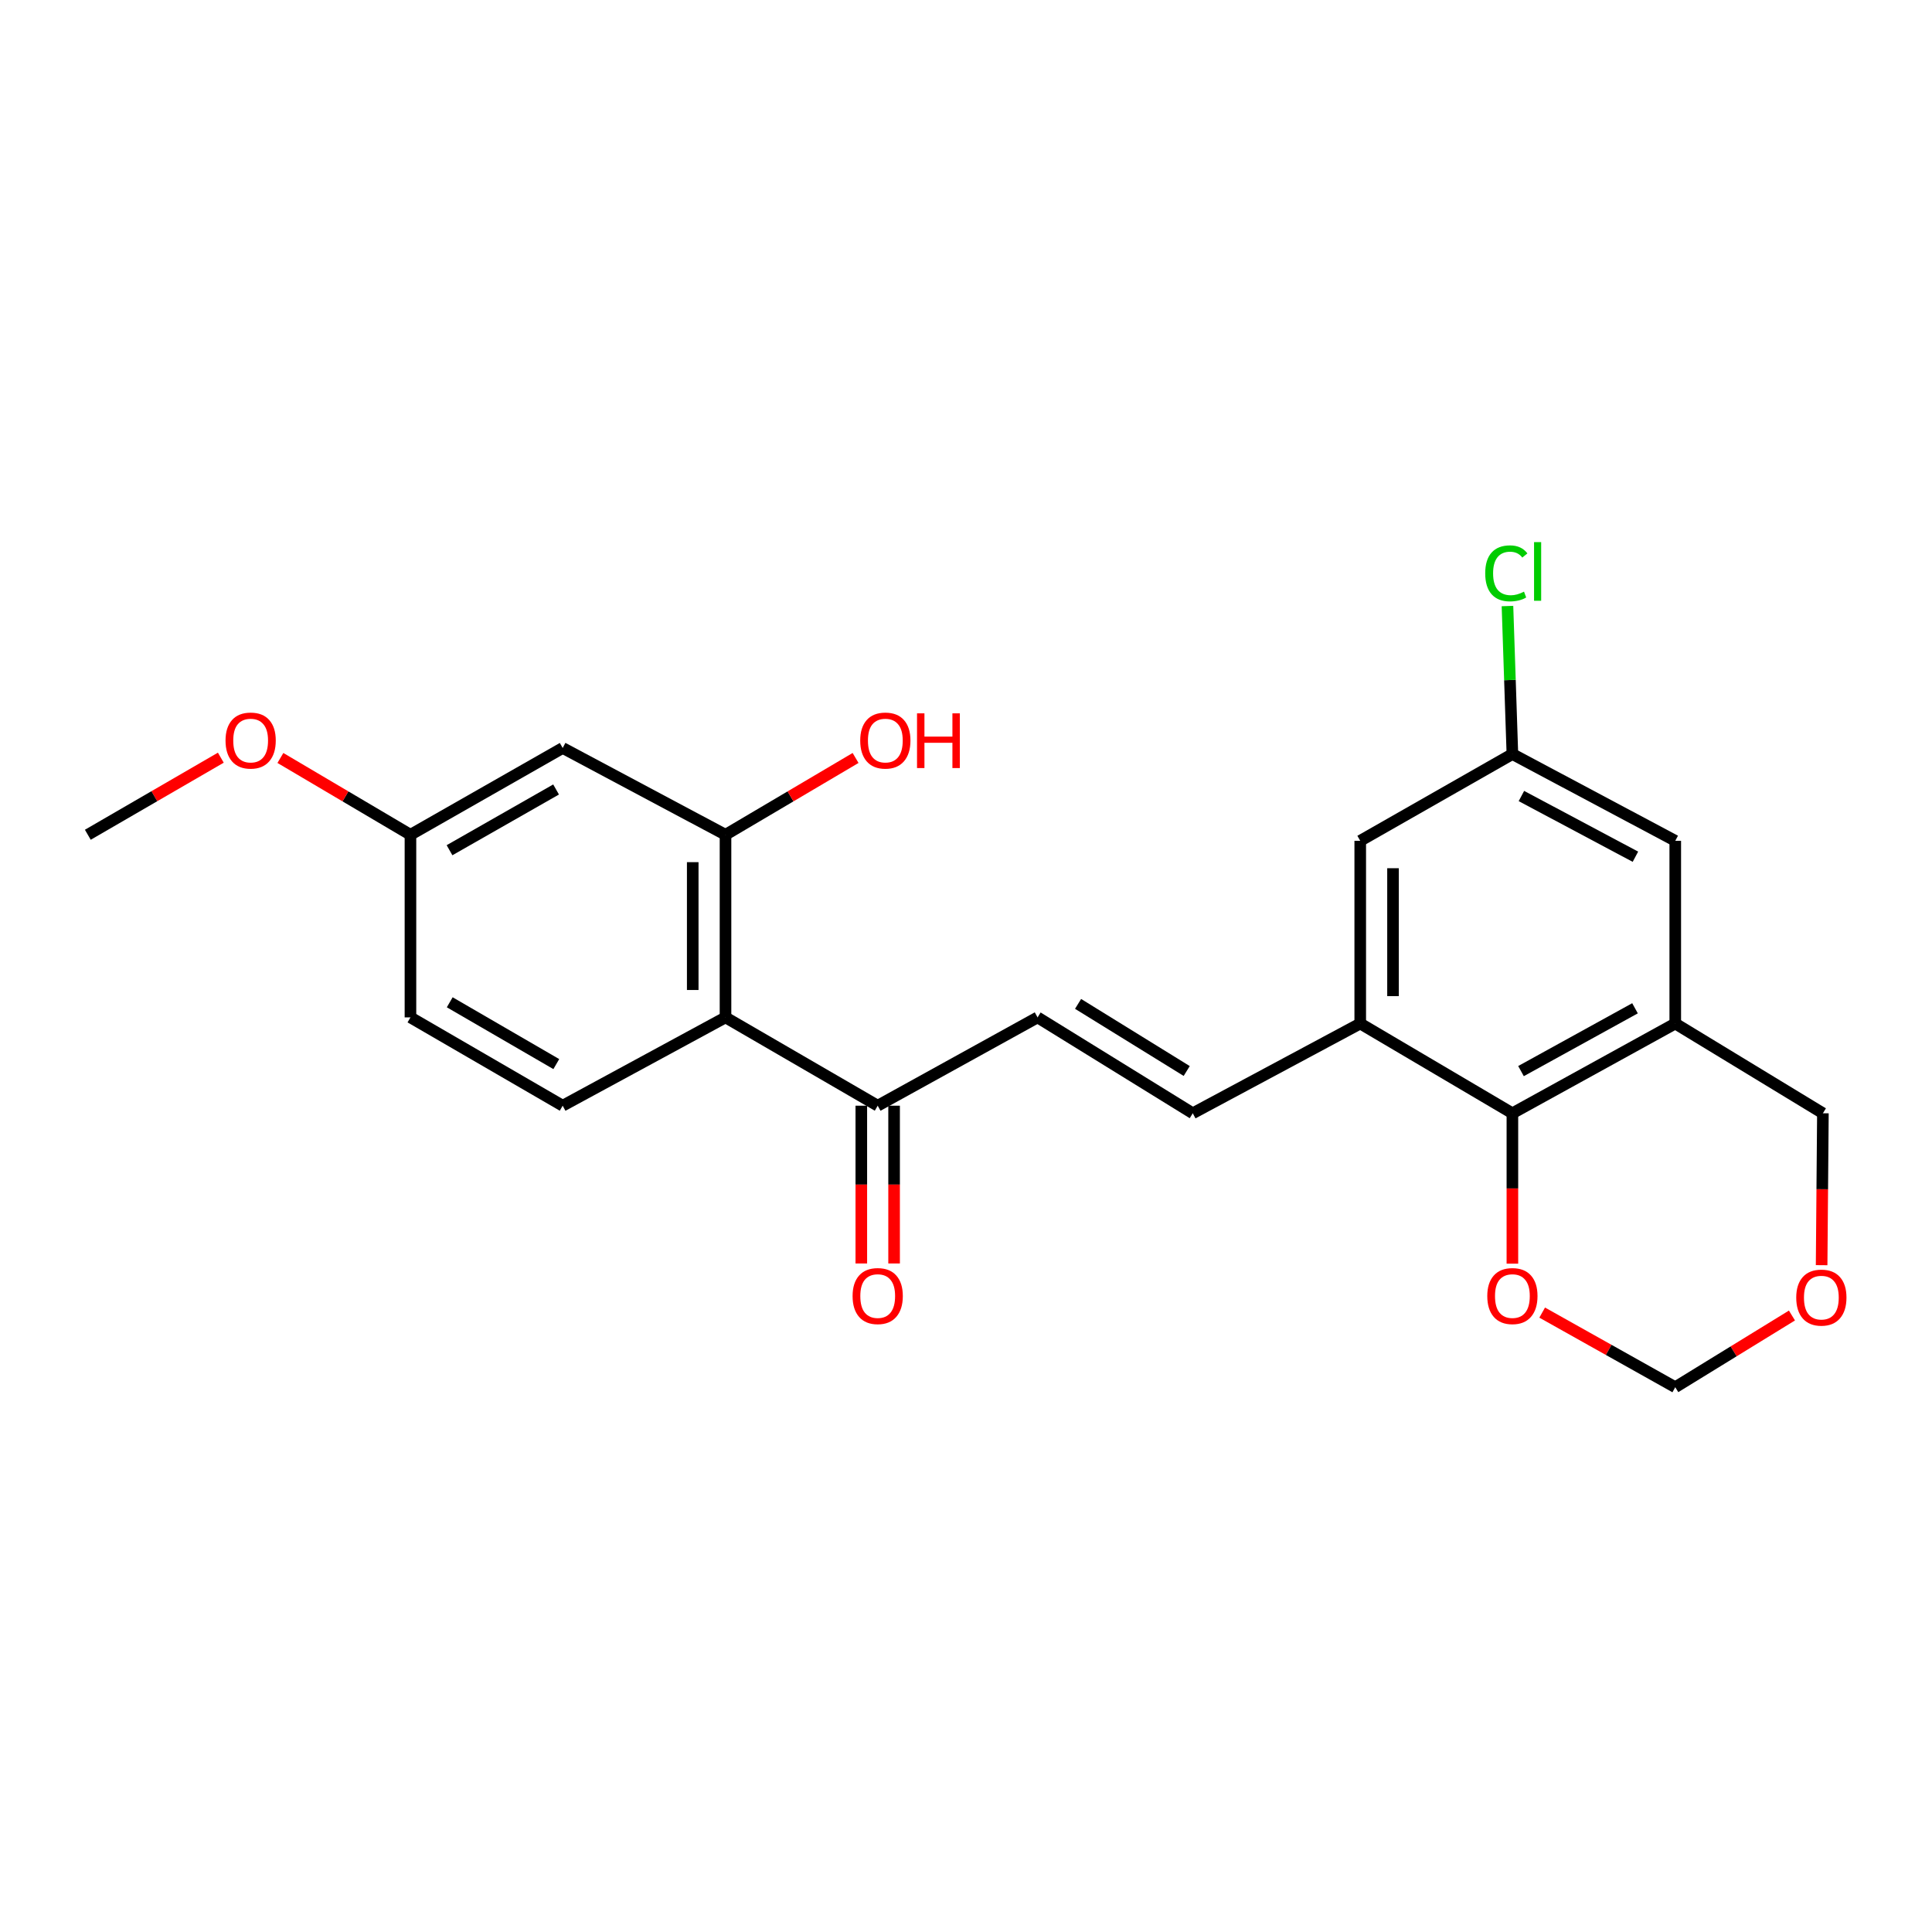 <?xml version='1.0' encoding='iso-8859-1'?>
<svg version='1.1' baseProfile='full'
              xmlns='http://www.w3.org/2000/svg'
                      xmlns:rdkit='http://www.rdkit.org/xml'
                      xmlns:xlink='http://www.w3.org/1999/xlink'
                  xml:space='preserve'
width='1000px' height='1000px' viewBox='0 0 1000 1000'>
<!-- END OF HEADER -->
<rect style='opacity:1.0;fill:#FFFFFF;stroke:none' width='1000' height='1000' x='0' y='0'> </rect>
<path class='bond-3' d='M 375.524,526.6 L 375.524,432.073' style='fill:none;fill-rule:evenodd;stroke:#000000;stroke-width:6px;stroke-linecap:butt;stroke-linejoin:miter;stroke-opacity:1' />
<path class='bond-3' d='M 358.557,512.421 L 358.557,446.252' style='fill:none;fill-rule:evenodd;stroke:#000000;stroke-width:6px;stroke-linecap:butt;stroke-linejoin:miter;stroke-opacity:1' />
<path class='bond-6' d='M 375.524,526.6 L 454.299,572.308' style='fill:none;fill-rule:evenodd;stroke:#000000;stroke-width:6px;stroke-linecap:butt;stroke-linejoin:miter;stroke-opacity:1' />
<path class='bond-8' d='M 375.524,526.6 L 291.244,572.308' style='fill:none;fill-rule:evenodd;stroke:#000000;stroke-width:6px;stroke-linecap:butt;stroke-linejoin:miter;stroke-opacity:1' />
<path class='bond-0' d='M 867.112,529.776 L 782.813,576.229' style='fill:none;fill-rule:evenodd;stroke:#000000;stroke-width:6px;stroke-linecap:butt;stroke-linejoin:miter;stroke-opacity:1' />
<path class='bond-0' d='M 846.278,521.884 L 787.269,554.401' style='fill:none;fill-rule:evenodd;stroke:#000000;stroke-width:6px;stroke-linecap:butt;stroke-linejoin:miter;stroke-opacity:1' />
<path class='bond-19' d='M 867.112,529.776 L 943.53,576.229' style='fill:none;fill-rule:evenodd;stroke:#000000;stroke-width:6px;stroke-linecap:butt;stroke-linejoin:miter;stroke-opacity:1' />
<path class='bond-24' d='M 867.112,529.776 L 867.112,435.203' style='fill:none;fill-rule:evenodd;stroke:#000000;stroke-width:6px;stroke-linecap:butt;stroke-linejoin:miter;stroke-opacity:1' />
<path class='bond-1' d='M 782.813,576.229 L 704.057,529.776' style='fill:none;fill-rule:evenodd;stroke:#000000;stroke-width:6px;stroke-linecap:butt;stroke-linejoin:miter;stroke-opacity:1' />
<path class='bond-9' d='M 782.813,576.229 L 782.813,615.151' style='fill:none;fill-rule:evenodd;stroke:#000000;stroke-width:6px;stroke-linecap:butt;stroke-linejoin:miter;stroke-opacity:1' />
<path class='bond-9' d='M 782.813,615.151 L 782.813,654.072' style='fill:none;fill-rule:evenodd;stroke:#FF0000;stroke-width:6px;stroke-linecap:butt;stroke-linejoin:miter;stroke-opacity:1' />
<path class='bond-2' d='M 704.057,529.776 L 617.373,576.229' style='fill:none;fill-rule:evenodd;stroke:#000000;stroke-width:6px;stroke-linecap:butt;stroke-linejoin:miter;stroke-opacity:1' />
<path class='bond-11' d='M 704.057,529.776 L 704.057,435.203' style='fill:none;fill-rule:evenodd;stroke:#000000;stroke-width:6px;stroke-linecap:butt;stroke-linejoin:miter;stroke-opacity:1' />
<path class='bond-11' d='M 721.024,515.59 L 721.024,449.389' style='fill:none;fill-rule:evenodd;stroke:#000000;stroke-width:6px;stroke-linecap:butt;stroke-linejoin:miter;stroke-opacity:1' />
<path class='bond-7' d='M 375.524,432.073 L 291.244,387.157' style='fill:none;fill-rule:evenodd;stroke:#000000;stroke-width:6px;stroke-linecap:butt;stroke-linejoin:miter;stroke-opacity:1' />
<path class='bond-17' d='M 375.524,432.073 L 409.185,412.197' style='fill:none;fill-rule:evenodd;stroke:#000000;stroke-width:6px;stroke-linecap:butt;stroke-linejoin:miter;stroke-opacity:1' />
<path class='bond-17' d='M 409.185,412.197 L 442.847,392.321' style='fill:none;fill-rule:evenodd;stroke:#FF0000;stroke-width:6px;stroke-linecap:butt;stroke-linejoin:miter;stroke-opacity:1' />
<path class='bond-4' d='M 617.373,576.229 L 537.043,526.6' style='fill:none;fill-rule:evenodd;stroke:#000000;stroke-width:6px;stroke-linecap:butt;stroke-linejoin:miter;stroke-opacity:1' />
<path class='bond-4' d='M 614.241,554.35 L 558.01,519.61' style='fill:none;fill-rule:evenodd;stroke:#000000;stroke-width:6px;stroke-linecap:butt;stroke-linejoin:miter;stroke-opacity:1' />
<path class='bond-5' d='M 537.043,526.6 L 454.299,572.308' style='fill:none;fill-rule:evenodd;stroke:#000000;stroke-width:6px;stroke-linecap:butt;stroke-linejoin:miter;stroke-opacity:1' />
<path class='bond-14' d='M 445.815,572.308 L 445.815,613.141' style='fill:none;fill-rule:evenodd;stroke:#000000;stroke-width:6px;stroke-linecap:butt;stroke-linejoin:miter;stroke-opacity:1' />
<path class='bond-14' d='M 445.815,613.141 L 445.815,653.974' style='fill:none;fill-rule:evenodd;stroke:#FF0000;stroke-width:6px;stroke-linecap:butt;stroke-linejoin:miter;stroke-opacity:1' />
<path class='bond-14' d='M 462.783,572.308 L 462.783,613.141' style='fill:none;fill-rule:evenodd;stroke:#000000;stroke-width:6px;stroke-linecap:butt;stroke-linejoin:miter;stroke-opacity:1' />
<path class='bond-14' d='M 462.783,613.141 L 462.783,653.974' style='fill:none;fill-rule:evenodd;stroke:#FF0000;stroke-width:6px;stroke-linecap:butt;stroke-linejoin:miter;stroke-opacity:1' />
<path class='bond-23' d='M 291.244,387.157 L 212.45,432.073' style='fill:none;fill-rule:evenodd;stroke:#000000;stroke-width:6px;stroke-linecap:butt;stroke-linejoin:miter;stroke-opacity:1' />
<path class='bond-23' d='M 287.827,408.635 L 232.672,440.076' style='fill:none;fill-rule:evenodd;stroke:#000000;stroke-width:6px;stroke-linecap:butt;stroke-linejoin:miter;stroke-opacity:1' />
<path class='bond-18' d='M 291.244,572.308 L 212.45,526.6' style='fill:none;fill-rule:evenodd;stroke:#000000;stroke-width:6px;stroke-linecap:butt;stroke-linejoin:miter;stroke-opacity:1' />
<path class='bond-18' d='M 287.939,550.775 L 232.783,518.779' style='fill:none;fill-rule:evenodd;stroke:#000000;stroke-width:6px;stroke-linecap:butt;stroke-linejoin:miter;stroke-opacity:1' />
<path class='bond-15' d='M 798.229,679.399 L 832.67,698.708' style='fill:none;fill-rule:evenodd;stroke:#FF0000;stroke-width:6px;stroke-linecap:butt;stroke-linejoin:miter;stroke-opacity:1' />
<path class='bond-15' d='M 832.67,698.708 L 867.112,718.018' style='fill:none;fill-rule:evenodd;stroke:#000000;stroke-width:6px;stroke-linecap:butt;stroke-linejoin:miter;stroke-opacity:1' />
<path class='bond-10' d='M 867.112,435.203 L 782.813,390.306' style='fill:none;fill-rule:evenodd;stroke:#000000;stroke-width:6px;stroke-linecap:butt;stroke-linejoin:miter;stroke-opacity:1' />
<path class='bond-10' d='M 846.491,443.444 L 787.482,412.016' style='fill:none;fill-rule:evenodd;stroke:#000000;stroke-width:6px;stroke-linecap:butt;stroke-linejoin:miter;stroke-opacity:1' />
<path class='bond-12' d='M 704.057,435.203 L 782.813,390.306' style='fill:none;fill-rule:evenodd;stroke:#000000;stroke-width:6px;stroke-linecap:butt;stroke-linejoin:miter;stroke-opacity:1' />
<path class='bond-20' d='M 782.813,390.306 L 781.537,351.995' style='fill:none;fill-rule:evenodd;stroke:#000000;stroke-width:6px;stroke-linecap:butt;stroke-linejoin:miter;stroke-opacity:1' />
<path class='bond-20' d='M 781.537,351.995 L 780.261,313.684' style='fill:none;fill-rule:evenodd;stroke:#00CC00;stroke-width:6px;stroke-linecap:butt;stroke-linejoin:miter;stroke-opacity:1' />
<path class='bond-13' d='M 927.51,680.907 L 897.311,699.463' style='fill:none;fill-rule:evenodd;stroke:#FF0000;stroke-width:6px;stroke-linecap:butt;stroke-linejoin:miter;stroke-opacity:1' />
<path class='bond-13' d='M 897.311,699.463 L 867.112,718.018' style='fill:none;fill-rule:evenodd;stroke:#000000;stroke-width:6px;stroke-linecap:butt;stroke-linejoin:miter;stroke-opacity:1' />
<path class='bond-25' d='M 942.87,654.853 L 943.2,615.541' style='fill:none;fill-rule:evenodd;stroke:#FF0000;stroke-width:6px;stroke-linecap:butt;stroke-linejoin:miter;stroke-opacity:1' />
<path class='bond-25' d='M 943.2,615.541 L 943.53,576.229' style='fill:none;fill-rule:evenodd;stroke:#000000;stroke-width:6px;stroke-linecap:butt;stroke-linejoin:miter;stroke-opacity:1' />
<path class='bond-16' d='M 212.45,432.073 L 212.45,526.6' style='fill:none;fill-rule:evenodd;stroke:#000000;stroke-width:6px;stroke-linecap:butt;stroke-linejoin:miter;stroke-opacity:1' />
<path class='bond-21' d='M 212.45,432.073 L 178.793,412.198' style='fill:none;fill-rule:evenodd;stroke:#000000;stroke-width:6px;stroke-linecap:butt;stroke-linejoin:miter;stroke-opacity:1' />
<path class='bond-21' d='M 178.793,412.198 L 145.136,392.322' style='fill:none;fill-rule:evenodd;stroke:#FF0000;stroke-width:6px;stroke-linecap:butt;stroke-linejoin:miter;stroke-opacity:1' />
<path class='bond-22' d='M 114.299,392.173 L 79.877,412.123' style='fill:none;fill-rule:evenodd;stroke:#FF0000;stroke-width:6px;stroke-linecap:butt;stroke-linejoin:miter;stroke-opacity:1' />
<path class='bond-22' d='M 79.877,412.123 L 45.455,432.073' style='fill:none;fill-rule:evenodd;stroke:#000000;stroke-width:6px;stroke-linecap:butt;stroke-linejoin:miter;stroke-opacity:1' />
<path  class='atom-10' d='M 769.813 670.835
Q 769.813 664.035, 773.173 660.235
Q 776.533 656.435, 782.813 656.435
Q 789.093 656.435, 792.453 660.235
Q 795.813 664.035, 795.813 670.835
Q 795.813 677.715, 792.413 681.635
Q 789.013 685.515, 782.813 685.515
Q 776.573 685.515, 773.173 681.635
Q 769.813 677.755, 769.813 670.835
M 782.813 682.315
Q 787.133 682.315, 789.453 679.435
Q 791.813 676.515, 791.813 670.835
Q 791.813 665.275, 789.453 662.475
Q 787.133 659.635, 782.813 659.635
Q 778.493 659.635, 776.133 662.435
Q 773.813 665.235, 773.813 670.835
Q 773.813 676.555, 776.133 679.435
Q 778.493 682.315, 782.813 682.315
' fill='#FF0000'/>
<path  class='atom-14' d='M 929.729 671.637
Q 929.729 664.837, 933.089 661.037
Q 936.449 657.237, 942.729 657.237
Q 949.009 657.237, 952.369 661.037
Q 955.729 664.837, 955.729 671.637
Q 955.729 678.517, 952.329 682.437
Q 948.929 686.317, 942.729 686.317
Q 936.489 686.317, 933.089 682.437
Q 929.729 678.557, 929.729 671.637
M 942.729 683.117
Q 947.049 683.117, 949.369 680.237
Q 951.729 677.317, 951.729 671.637
Q 951.729 666.077, 949.369 663.277
Q 947.049 660.437, 942.729 660.437
Q 938.409 660.437, 936.049 663.237
Q 933.729 666.037, 933.729 671.637
Q 933.729 677.357, 936.049 680.237
Q 938.409 683.117, 942.729 683.117
' fill='#FF0000'/>
<path  class='atom-15' d='M 441.299 670.835
Q 441.299 664.035, 444.659 660.235
Q 448.019 656.435, 454.299 656.435
Q 460.579 656.435, 463.939 660.235
Q 467.299 664.035, 467.299 670.835
Q 467.299 677.715, 463.899 681.635
Q 460.499 685.515, 454.299 685.515
Q 448.059 685.515, 444.659 681.635
Q 441.299 677.755, 441.299 670.835
M 454.299 682.315
Q 458.619 682.315, 460.939 679.435
Q 463.299 676.515, 463.299 670.835
Q 463.299 665.275, 460.939 662.475
Q 458.619 659.635, 454.299 659.635
Q 449.979 659.635, 447.619 662.435
Q 445.299 665.235, 445.299 670.835
Q 445.299 676.555, 447.619 679.435
Q 449.979 682.315, 454.299 682.315
' fill='#FF0000'/>
<path  class='atom-18' d='M 445.249 383.307
Q 445.249 376.507, 448.609 372.707
Q 451.969 368.907, 458.249 368.907
Q 464.529 368.907, 467.889 372.707
Q 471.249 376.507, 471.249 383.307
Q 471.249 390.187, 467.849 394.107
Q 464.449 397.987, 458.249 397.987
Q 452.009 397.987, 448.609 394.107
Q 445.249 390.227, 445.249 383.307
M 458.249 394.787
Q 462.569 394.787, 464.889 391.907
Q 467.249 388.987, 467.249 383.307
Q 467.249 377.747, 464.889 374.947
Q 462.569 372.107, 458.249 372.107
Q 453.929 372.107, 451.569 374.907
Q 449.249 377.707, 449.249 383.307
Q 449.249 389.027, 451.569 391.907
Q 453.929 394.787, 458.249 394.787
' fill='#FF0000'/>
<path  class='atom-18' d='M 474.649 369.227
L 478.489 369.227
L 478.489 381.267
L 492.969 381.267
L 492.969 369.227
L 496.809 369.227
L 496.809 397.547
L 492.969 397.547
L 492.969 384.467
L 478.489 384.467
L 478.489 397.547
L 474.649 397.547
L 474.649 369.227
' fill='#FF0000'/>
<path  class='atom-21' d='M 768.745 296.759
Q 768.745 289.719, 772.025 286.039
Q 775.345 282.319, 781.625 282.319
Q 787.465 282.319, 790.585 286.439
L 787.945 288.599
Q 785.665 285.599, 781.625 285.599
Q 777.345 285.599, 775.065 288.479
Q 772.825 291.319, 772.825 296.759
Q 772.825 302.359, 775.145 305.239
Q 777.505 308.119, 782.065 308.119
Q 785.185 308.119, 788.825 306.239
L 789.945 309.239
Q 788.465 310.199, 786.225 310.759
Q 783.985 311.319, 781.505 311.319
Q 775.345 311.319, 772.025 307.559
Q 768.745 303.799, 768.745 296.759
' fill='#00CC00'/>
<path  class='atom-21' d='M 794.025 280.599
L 797.705 280.599
L 797.705 310.959
L 794.025 310.959
L 794.025 280.599
' fill='#00CC00'/>
<path  class='atom-22' d='M 116.735 383.307
Q 116.735 376.507, 120.095 372.707
Q 123.455 368.907, 129.735 368.907
Q 136.015 368.907, 139.375 372.707
Q 142.735 376.507, 142.735 383.307
Q 142.735 390.187, 139.335 394.107
Q 135.935 397.987, 129.735 397.987
Q 123.495 397.987, 120.095 394.107
Q 116.735 390.227, 116.735 383.307
M 129.735 394.787
Q 134.055 394.787, 136.375 391.907
Q 138.735 388.987, 138.735 383.307
Q 138.735 377.747, 136.375 374.947
Q 134.055 372.107, 129.735 372.107
Q 125.415 372.107, 123.055 374.907
Q 120.735 377.707, 120.735 383.307
Q 120.735 389.027, 123.055 391.907
Q 125.415 394.787, 129.735 394.787
' fill='#FF0000'/>
</svg>
